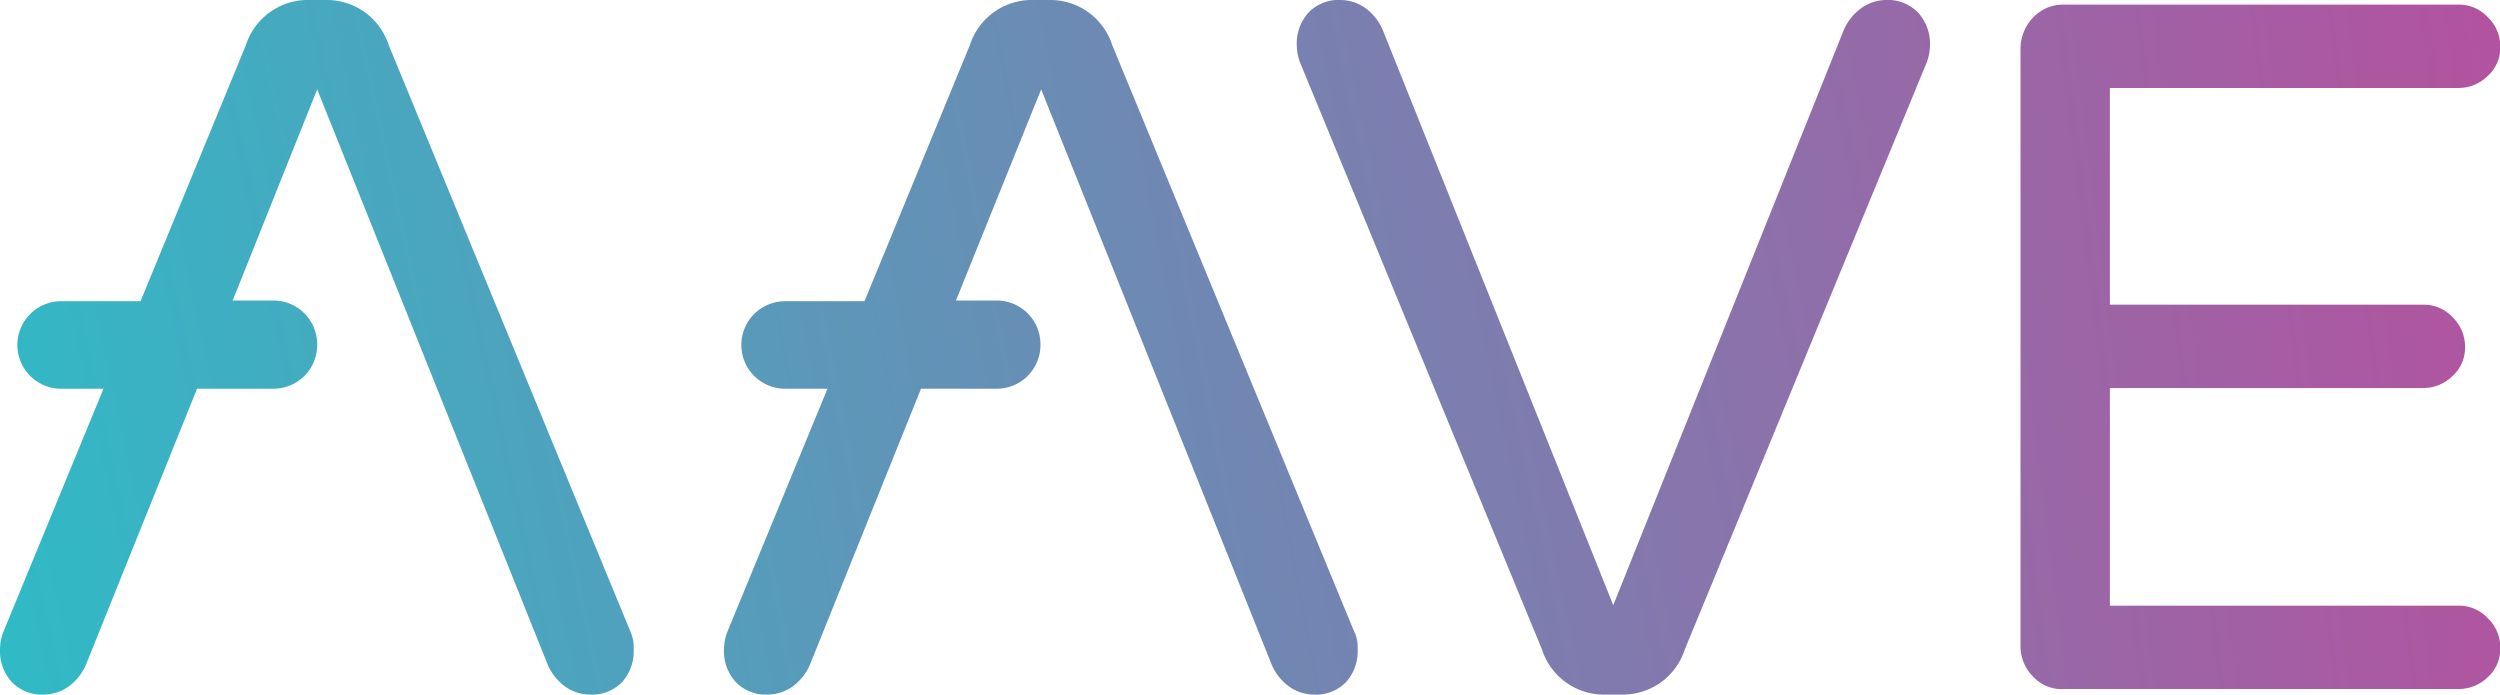 <svg xmlns="http://www.w3.org/2000/svg" xmlns:xlink="http://www.w3.org/1999/xlink" viewBox="0 0 107.98 30"><defs><linearGradient id="a" x1="-2" x2="1.96" y1="1.03" y2=".11" gradientUnits="objectBoundingBox"><stop offset="0" stop-color="#30bac6"/><stop offset="1" stop-color="#b6509e"/></linearGradient><linearGradient id="b" x1="-4.05" x2="1.18" y1="1.31" y2=".38" xlink:href="#a"/><linearGradient id="c" x1="-1.12" x2="2.83" y1=".93" xlink:href="#a"/><linearGradient id="d" x1="-.05" x2="3.91" y1=".68" y2="-.25" xlink:href="#a"/></defs><g data-name="Group 10477"><g data-name="Aave Logo Colored"><g data-name="Group 4051"><path fill="url(#a)" d="M230.69 28.05L220.23 2.67a2.23 2.23 0 01-.13-.72 1.99 1.99 0 01.51-1.41A1.8 1.8 0 01222 0a1.88 1.88 0 011.08.36 2.29 2.29 0 01.74.95l9.95 24.83 9.95-24.83a2.29 2.29 0 01.75-.95 1.88 1.88 0 011.08-.36 1.8 1.8 0 011.38.54 1.99 1.99 0 01.52 1.41 2.23 2.23 0 01-.13.72l-10.46 25.38a2.81 2.81 0 01-2.62 1.95h-.93a2.81 2.81 0 01-2.62-1.95z" data-name="Path 2431" transform="translate(-164.09)"/><path fill="url(#b)" d="M342.24 29.82a1.86 1.86 0 01-.54-1.36V2.76a1.96 1.96 0 01.54-1.4A1.79 1.79 0 01343.6.8h17a1.69 1.69 0 011.28.54 1.73 1.73 0 01.54 1.28 1.63 1.63 0 01-.54 1.26 1.8 1.8 0 01-1.29.52h-15.03v9.36h13.52a1.69 1.69 0 011.28.54 1.77 1.77 0 01.54 1.28 1.63 1.63 0 01-.54 1.26 1.8 1.8 0 01-1.28.52h-13.52v9.4h15.03a1.69 1.69 0 011.29.54 1.73 1.73 0 01.54 1.29 1.63 1.63 0 01-.54 1.26 1.8 1.8 0 01-1.29.51H343.6a1.68 1.68 0 01-1.36-.54z" data-name="Path 2432" transform="translate(-254.43 -.6)"/><path fill="url(#c)" d="M151.05 27.33L140.58 1.95A2.81 2.81 0 00137.97 0h-.92a2.81 2.81 0 00-2.62 1.95l-4.55 11.06h-3.45a1.89 1.89 0 00-1.87 1.88v.02a1.89 1.89 0 001.87 1.88h1.85l-4.34 10.54a2.23 2.23 0 00-.13.72 1.99 1.99 0 00.51 1.41 1.8 1.8 0 001.39.54 1.88 1.88 0 001.08-.36 2.29 2.29 0 00.74-.95l4.79-11.9h3.29a1.89 1.89 0 001.87-1.88v-.05a1.89 1.89 0 00-1.87-1.88h-1.78l3.68-9.12 9.95 24.83a2.29 2.29 0 00.74.95 1.88 1.88 0 001.08.36 1.8 1.8 0 001.4-.54 1.99 1.99 0 00.5-1.41 1.7 1.7 0 00-.12-.72z" data-name="Path 2433" transform="translate(-92.54)"/><path fill="url(#d)" d="M29.45 27.33L18.99 1.95A2.81 2.81 0 0016.36 0h-.92a2.81 2.81 0 00-2.62 1.95L8.27 13.01H4.82a1.89 1.89 0 00-1.87 1.88v.02a1.89 1.89 0 001.87 1.88h1.85L2.33 27.33a2.23 2.23 0 00-.13.72 1.99 1.99 0 00.51 1.41A1.8 1.8 0 004.1 30a1.88 1.88 0 001.08-.36 2.29 2.29 0 00.74-.95l4.79-11.9h3.31a1.89 1.89 0 001.88-1.88v-.05a1.89 1.89 0 00-1.88-1.88h-1.77l3.65-9.12 9.95 24.83a2.29 2.29 0 00.74.95 1.88 1.88 0 001.08.36 1.8 1.8 0 001.4-.54 1.99 1.99 0 00.5-1.41 1.7 1.7 0 00-.12-.72z" data-name="Path 2434" transform="translate(-2.2)"/></g></g></g></svg>